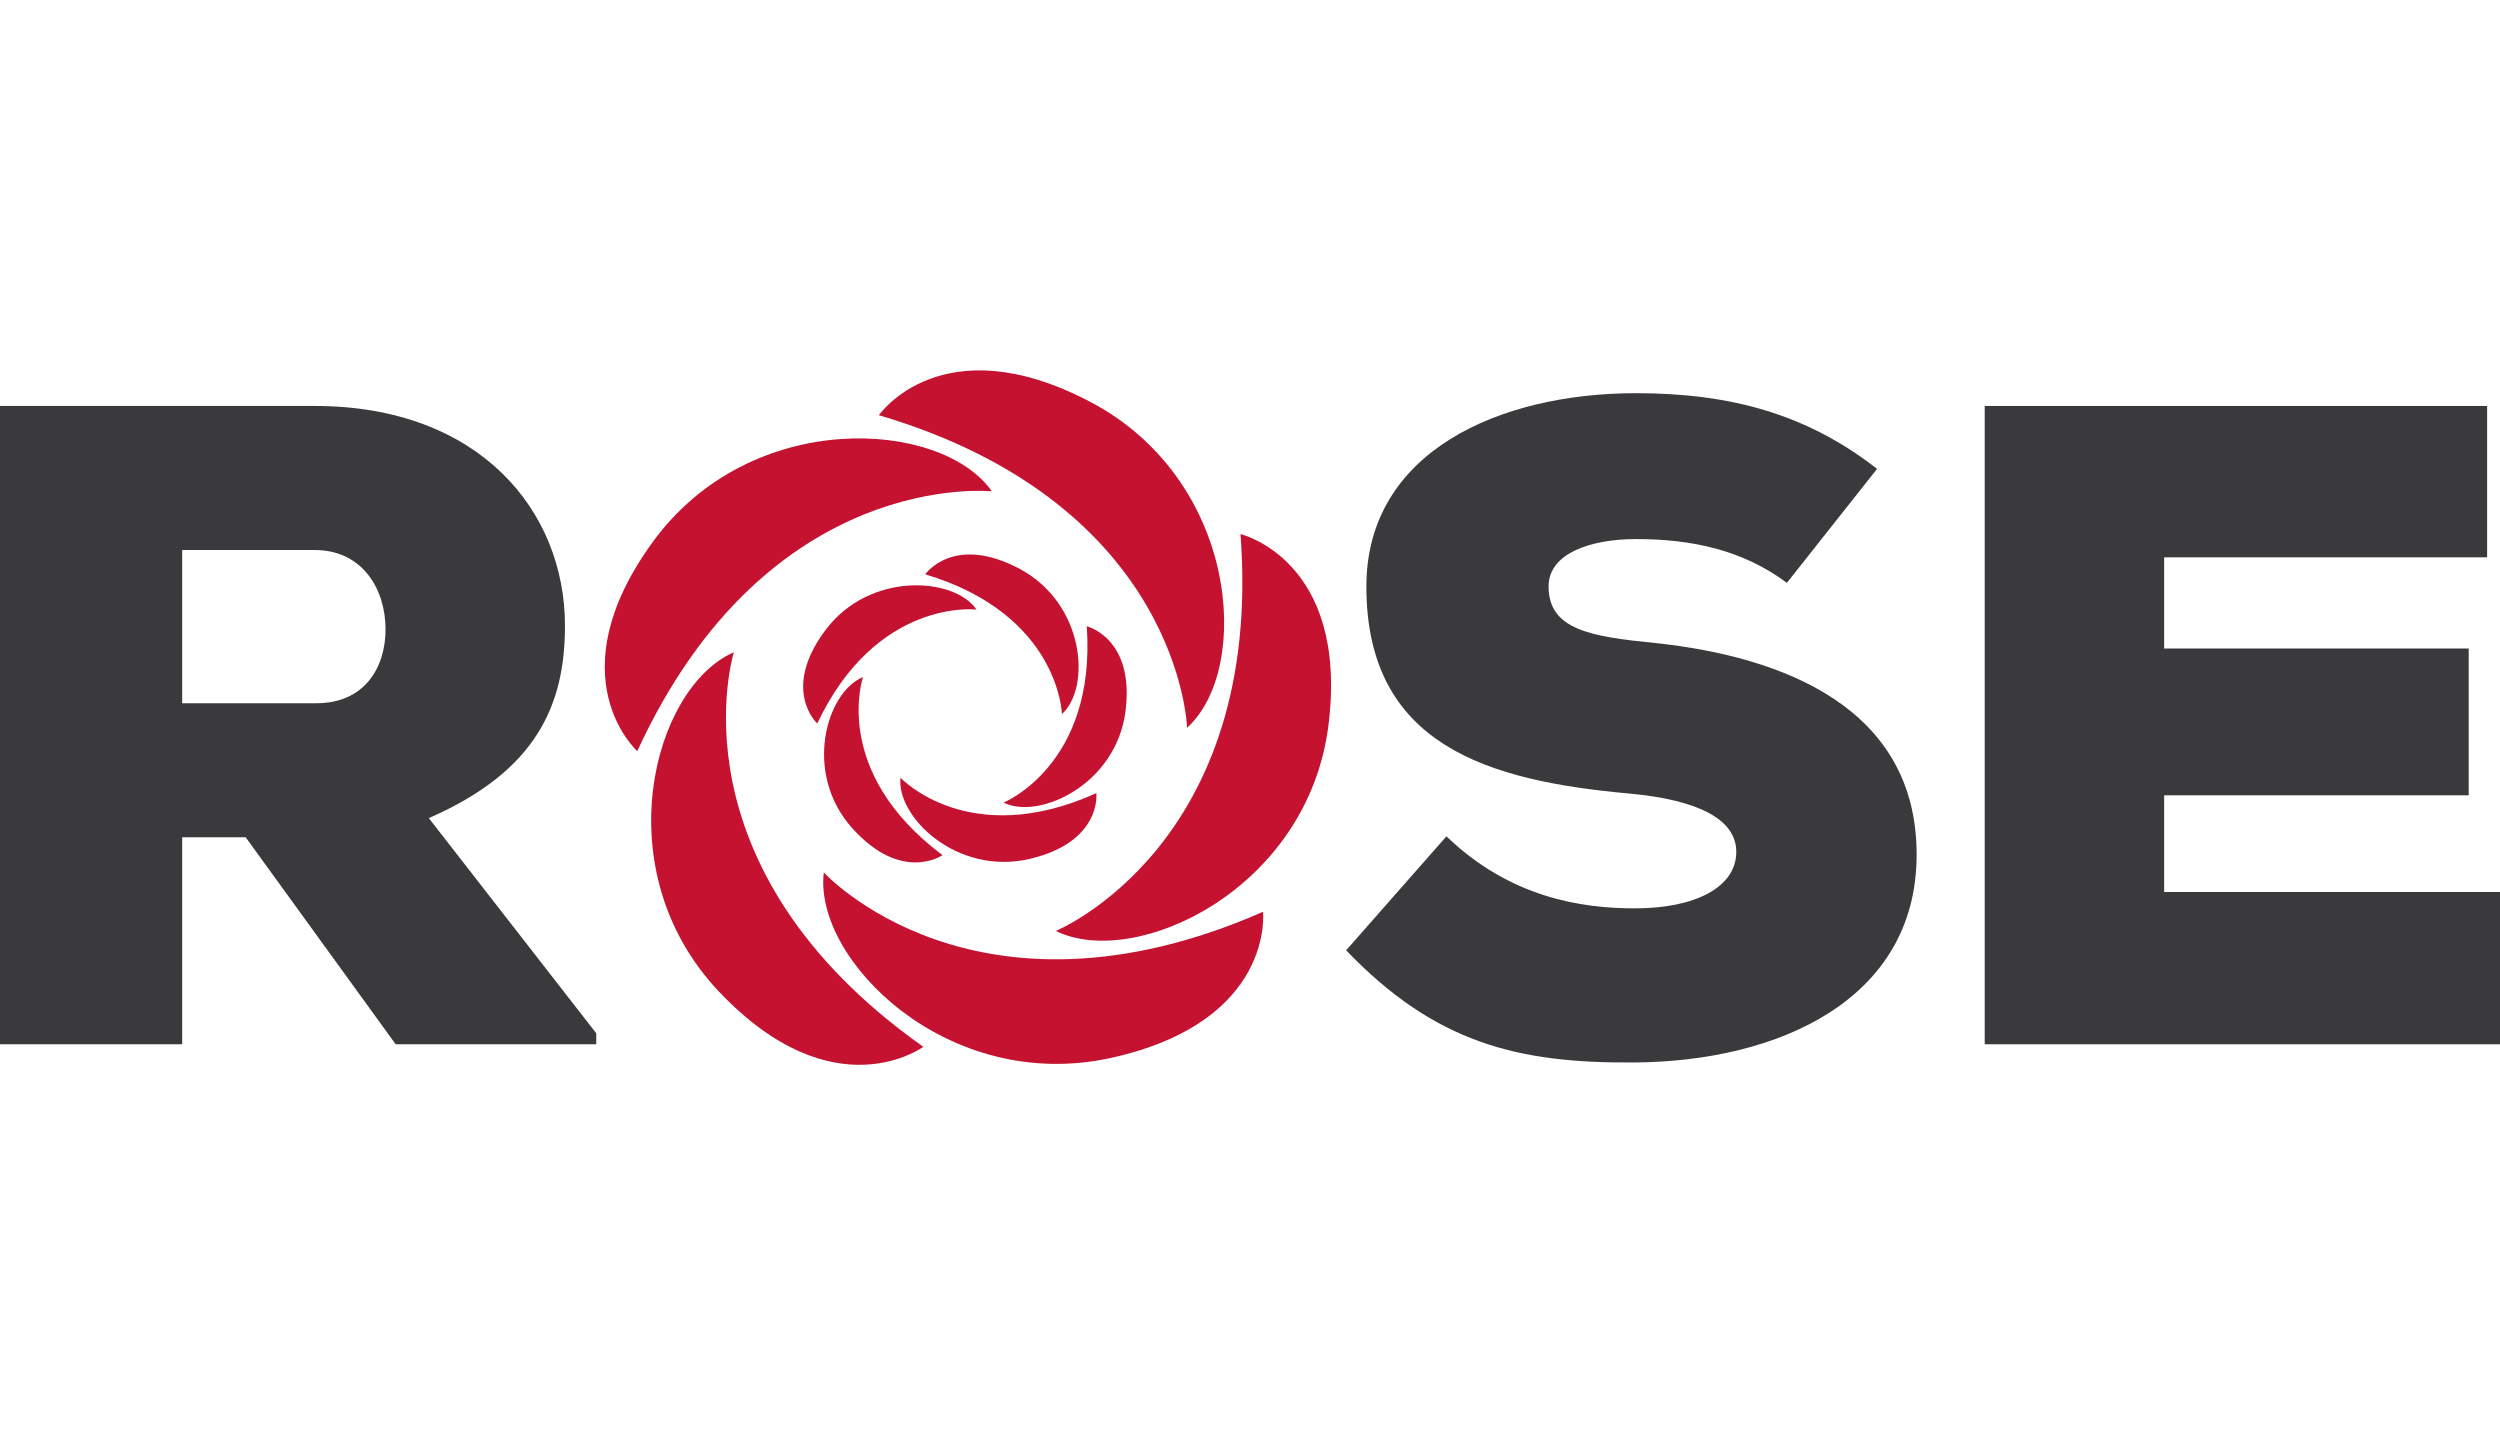<?xml version="1.0" encoding="UTF-8"?>
<svg width="378px" height="216px" viewBox="0 0 378 216" version="1.1" xmlns="http://www.w3.org/2000/svg" xmlns:xlink="http://www.w3.org/1999/xlink">
    <title>T / The Rose Corporation / Vector / the-rose-corporation</title>
    <g id="T-/-The-Rose-Corporation-/-Vector-/-the-rose-corporation" stroke="none" stroke-width="1" fill="none" fill-rule="evenodd">
        <g id="Group-2" transform="translate(-0, 56)">
            <path d="M90.155,101.891 L59.824,101.891 L37.146,70.596 L27.546,70.596 L27.546,101.891 L0,101.891 L0,5.381 L47.579,5.381 C72.484,5.381 85.423,21.235 85.423,38.608 C85.423,50.465 81.249,60.531 64.835,67.698 L90.155,100.236 L90.155,101.891 Z M27.546,27.163 L27.546,50.329 L47.858,50.329 C55.096,50.329 58.295,44.95 58.295,39.161 C58.295,33.092 54.816,27.163 47.579,27.163 L27.546,27.163 Z" id="Fill-1" fill="#3A3A3C"></path>
            <path d="M270.178,32.126 C263.499,27.163 255.847,25.508 247.36,25.508 C240.681,25.508 234.145,27.576 234.145,32.679 C234.145,39.294 240.681,40.26 250.284,41.226 C269.623,43.294 289.796,51.015 289.796,73.211 C289.796,95.133 268.925,104.509 247.084,104.646 C229.553,104.783 217.03,101.752 203.536,87.686 L218.701,70.453 C228.301,79.692 239.013,81.344 247.221,81.344 C256.265,81.344 262.526,78.177 262.526,72.798 C262.526,67.971 256.96,64.94 246.247,63.975 C224.961,62.043 206.596,56.667 206.596,32.679 C206.596,12.272 226.769,3.449 247.36,3.449 C261.971,3.449 273.378,6.76 283.812,14.893 L270.178,32.126 Z" id="Fill-3" fill="#3A3A3C"></path>
            <polygon id="Fill-5" fill="#3A3A3C" points="378 101.891 300.087 101.891 300.087 5.381 376.053 5.381 376.053 28.269 327.217 28.269 327.217 42.055 373.268 42.055 373.268 64.251 327.217 64.251 327.217 78.866 378 78.866"></polygon>
            <g id="Group" transform="translate(91.438, 0)" fill="#C41230">
                <path d="M58.537,18.294 C58.537,18.294 24.658,14.597 4.917,57.576 C4.917,57.576 -7.563,46.358 7.243,25.968 C22.049,5.574 50.895,7.379 58.537,18.294" id="Fill-7"></path>
                <path d="M19.524,42.621 C19.524,42.621 9.376,74.859 48.167,102.278 C48.167,102.278 34.669,112.27 17.304,93.968 C-0.061,75.672 7.246,47.957 19.524,42.621" id="Fill-9"></path>
                <path d="M33.124,75.915 C33.124,75.915 55.965,100.975 99.534,81.864 C99.534,81.864 101.345,98.447 76.61,103.94 C51.865,109.436 31.516,89.095 33.124,75.915" id="Fill-12"></path>
                <path d="M68.2,84.758 C68.2,84.758 99.694,71.842 96.125,24.755 C96.125,24.755 112.516,28.632 109.436,53.569 C106.363,78.506 80.199,90.674 68.2,84.758" id="Fill-14"></path>
                <path d="M88.047,54.046 C88.047,54.046 87.113,20.282 41.451,6.776 C41.451,6.776 50.958,-7.006 73.37,4.741 C95.779,16.492 97.919,45.053 88.047,54.046" id="Fill-16"></path>
                <path d="M56.211,36.166 C56.211,36.166 41.142,34.351 32.128,53.396 C32.128,53.396 26.625,48.34 33.324,39.33 C40.023,30.321 52.862,31.27 56.211,36.166" id="Fill-18"></path>
                <path d="M39.049,46.382 C39.049,46.382 34.128,60.614 51.064,73.297 C51.064,73.297 44.93,77.587 37.424,69.224 C29.921,60.864 33.516,48.61 39.049,46.382" id="Fill-20"></path>
                <path d="M44.718,61.593 C44.718,61.593 55.018,72.651 74.331,63.921 C74.331,63.921 75.218,71.305 64.223,73.87 C53.234,76.435 44.066,67.475 44.718,61.593" id="Fill-22"></path>
                <path d="M60.295,65.353 C60.295,65.353 74.354,59.671 72.879,38.691 C72.879,38.691 80.165,40.456 78.737,51.554 C77.311,62.655 65.628,68.018 60.295,65.353" id="Fill-24"></path>
                <path d="M69.127,51.967 C69.127,51.967 68.765,36.926 48.456,30.834 C48.456,30.834 52.712,24.705 62.674,29.978 C72.633,35.254 73.536,47.98 69.127,51.967" id="Fill-26"></path>
            </g>
        </g>
    </g>
</svg>